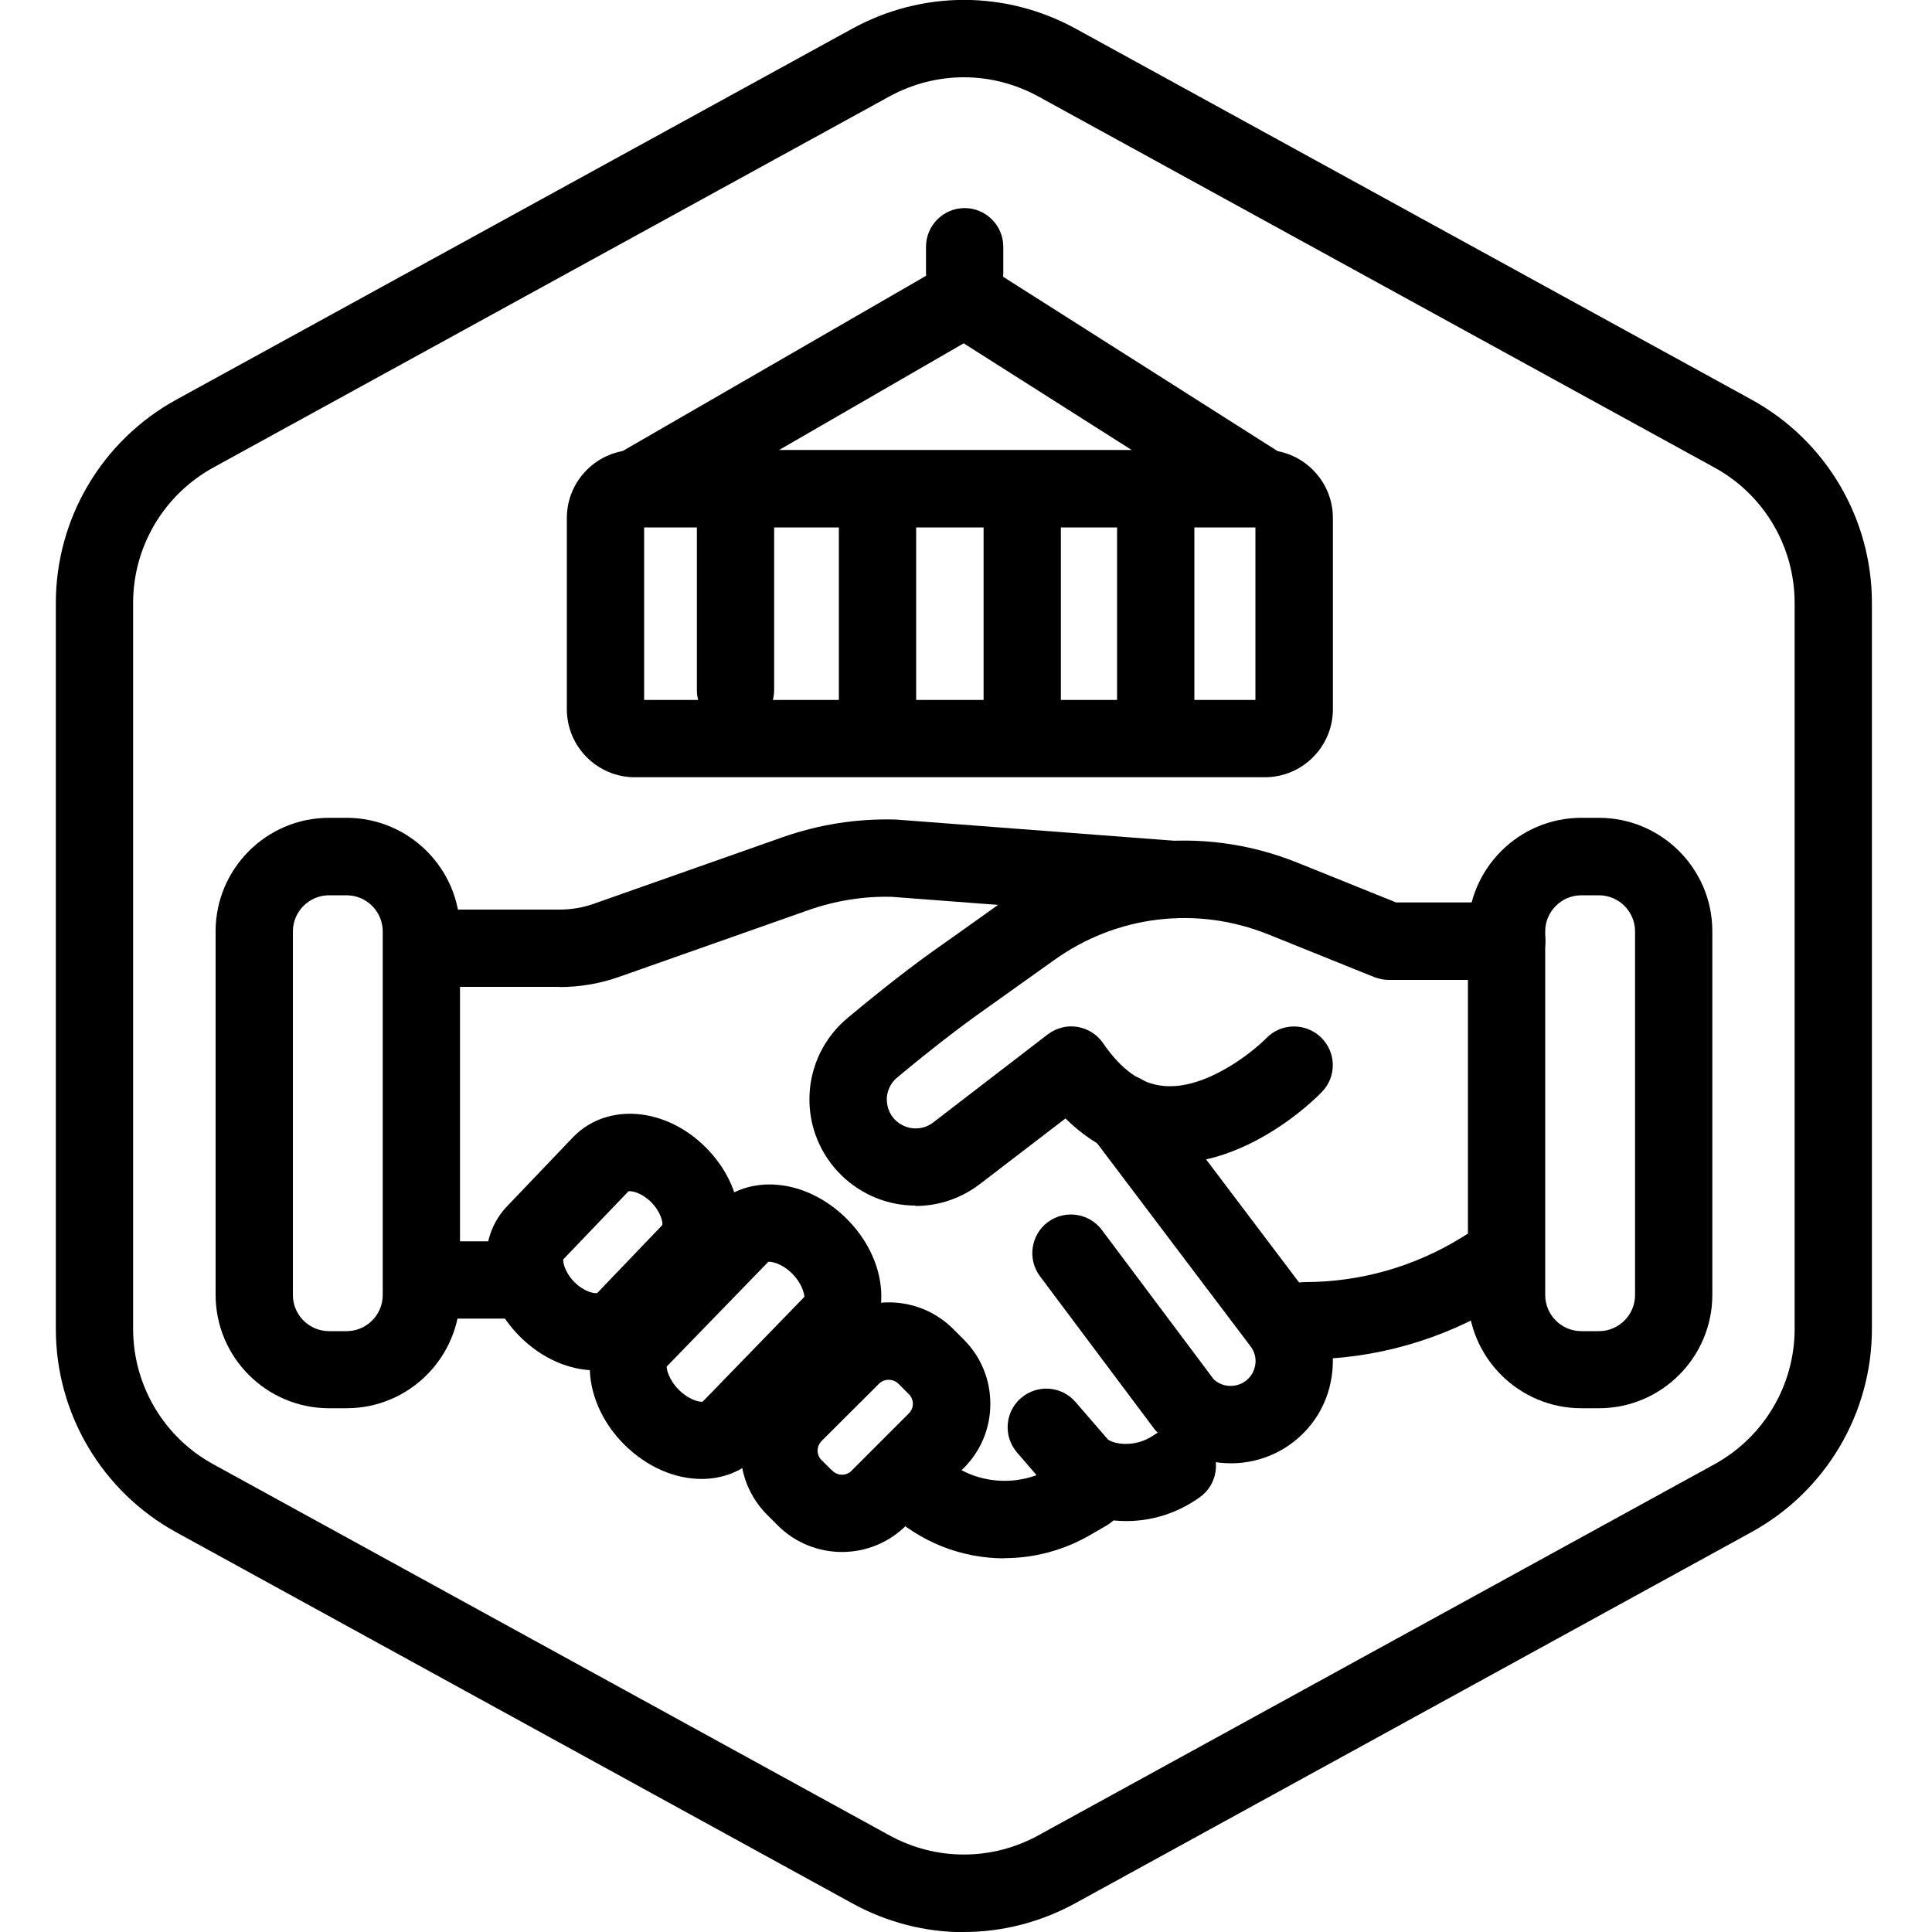<svg xmlns="http://www.w3.org/2000/svg" id="Layer_1" data-name="Layer 1" viewBox="0 0 100 100"><defs><style>      .cls-1 {        stroke-width: 0px;      }    </style></defs><g id="Hexagon"><path class="cls-1" d="m49.89,100.01c-1.98,0-3.97-.5-5.77-1.49l-35-19.21c-3.84-2.11-6.23-6.14-6.23-10.52V31.21c0-4.38,2.39-8.41,6.23-10.52L44.12,1.48c3.62-1.98,7.93-1.98,11.55,0l35,19.21c3.84,2.11,6.22,6.14,6.22,10.52v37.57c0,4.38-2.39,8.41-6.23,10.52l-35,19.21c-1.81.99-3.79,1.49-5.77,1.49Zm0-96.01c-1.32,0-2.64.33-3.85.99L11.04,24.2c-2.56,1.41-4.15,4.09-4.15,7.01v37.57c0,2.92,1.59,5.61,4.15,7.01l35,19.21c2.41,1.32,5.29,1.32,7.7,0l35-19.21c2.56-1.41,4.15-4.09,4.15-7.01V31.21c0-2.92-1.59-5.61-4.15-7.01L53.74,4.99c-1.21-.66-2.53-.99-3.85-.99Z"></path></g><g><path class="cls-1" d="m17.94,72.89h-.91c-3.23,0-5.87-2.63-5.87-5.87v-18.82c0-3.23,2.63-5.87,5.87-5.87h.91c3.23,0,5.87,2.63,5.87,5.87v18.82c0,3.23-2.63,5.87-5.87,5.87Zm-.91-26.55c-1.03,0-1.87.84-1.87,1.87v18.82c0,1.03.84,1.87,1.87,1.87h.91c1.03,0,1.87-.84,1.87-1.87v-18.82c0-1.03-.84-1.87-1.87-1.87h-.91Z"></path><path class="cls-1" d="m82.76,72.89h-.91c-3.23,0-5.87-2.63-5.87-5.87v-18.82c0-3.23,2.63-5.87,5.87-5.87h.91c3.23,0,5.87,2.63,5.87,5.87v18.82c0,3.23-2.63,5.87-5.87,5.87Zm-.91-26.55c-1.03,0-1.87.84-1.87,1.87v18.82c0,1.03.84,1.87,1.87,1.87h.91c1.03,0,1.87-.84,1.87-1.87v-18.82c0-1.03-.84-1.87-1.87-1.87h-.91Z"></path><path class="cls-1" d="m47.38,62.4c-1.37,0-2.73-.52-3.79-1.53-1.13-1.08-1.75-2.6-1.69-4.16.05-1.56.77-3.02,1.97-4.02,1.81-1.51,3.43-2.77,4.82-3.74,1.02-.72,2.27-1.61,3.51-2.5,4.37-3.14,9.96-3.81,14.95-1.8l5.11,2.06h5.73c1.1,0,2,.9,2,2.01,0,1.1-.9,2-2,2h-6.12c-.26,0-.51-.06-.75-.15l-5.46-2.2c-3.71-1.5-7.87-1-11.12,1.34-1.26.9-2.52,1.8-3.55,2.53-1.28.9-2.86,2.12-4.56,3.54-.44.37-.52.84-.53,1.08,0,.25.04.73.46,1.13.54.51,1.35.56,1.94.11l5.93-4.56c.44-.33.99-.48,1.53-.39.54.09,1.03.39,1.34.85.95,1.39,1.98,2.11,3.15,2.21,2.16.19,4.56-1.73,5.3-2.48.77-.79,2.04-.8,2.83-.03.79.77.81,2.03.04,2.82-.4.42-4.08,4.06-8.5,3.68-1.31-.11-3.08-.63-4.77-2.31l-4.41,3.38c-1,.77-2.17,1.15-3.35,1.15Z"></path><path class="cls-1" d="m67.54,70.36c-1.1,0-2-.9-2-2s.9-2,2-2c2.87,0,5.68-.8,8.12-2.31l.63-.39c.94-.58,2.17-.29,2.75.65s.29,2.17-.65,2.75l-.63.39c-3.07,1.9-6.61,2.91-10.22,2.91Z"></path><path class="cls-1" d="m28.96,51.08h-5.37c-1.1,0-2-.9-2-2s.9-2,2-2h5.37c.61,0,1.22-.1,1.8-.31l9.73-3.43c1.9-.67,3.88-.98,5.89-.92l14.57,1.11c1.1.08,1.93,1.04,1.84,2.15-.08,1.1-1.04,1.93-2.15,1.84l-14.48-1.1c-1.42-.04-2.92.19-4.35.7l-9.73,3.43c-1.01.36-2.06.54-3.13.54Z"></path><path class="cls-1" d="m26.32,68.25h-4.33c-1.1,0-2-.9-2-2s.9-2,2-2h4.33c1.1,0,2,.9,2,2s-.9,2-2,2Z"></path><path class="cls-1" d="m43.58,80.33c-1.21,0-2.41-.46-3.33-1.38h0l-.54-.54c-1.84-1.84-1.84-4.82,0-6.66l2.97-2.96c1.83-1.84,4.82-1.84,6.66,0l.54.54c.89.89,1.38,2.07,1.38,3.33s-.49,2.44-1.38,3.33l-2.97,2.96c-.92.92-2.12,1.38-3.33,1.38Zm-.5-4.21c.28.28.73.28,1,0l2.96-2.96c.18-.18.21-.39.21-.5s-.03-.32-.21-.5l-.54-.54c-.28-.27-.73-.27-1,0l-2.97,2.96c-.28.28-.28.73,0,1l.54.54Z"></path><path class="cls-1" d="m36.31,76.55c-1.37,0-2.82-.61-4-1.78h0c-.92-.92-1.53-2.07-1.72-3.24-.23-1.39.16-2.71,1.07-3.61l5.3-5.46c1.76-1.76,4.77-1.47,6.87.63,2.1,2.1,2.39,5.11.65,6.85l-5.3,5.46c-.77.77-1.79,1.15-2.87,1.15Zm-1.17-4.61c.51.51,1.05.64,1.23.61l5.26-5.42c.02-.09-.09-.67-.63-1.21-.51-.51-1.05-.63-1.23-.61l-5.26,5.42c-.02.1.09.67.63,1.21Z"></path><path class="cls-1" d="m30.84,70.93c-1.35,0-2.78-.6-3.93-1.75-2.08-2.08-2.34-5.06-.61-6.8l3.4-3.56c1.77-1.77,4.76-1.5,6.83.57,2.08,2.08,2.34,5.06.61,6.8l-3.4,3.56c-.79.79-1.82,1.17-2.9,1.17Zm1.69-9.27l-3.37,3.52c-.04.11.06.66.57,1.18.49.49,1.01.6,1.18.57l3.37-3.52c.04-.11-.06-.66-.57-1.18-.49-.49-1-.6-1.18-.57Z"></path><path class="cls-1" d="m58.29,78.73c-1.53,0-2.93-.55-3.8-1.41-.03-.03-.07-.07-.1-.11l-1.75-2.03c-.72-.84-.63-2.1.21-2.82.84-.72,2.1-.63,2.82.21l1.68,1.94c.27.21,1.38.48,2.42-.26.9-.65,2.15-.44,2.79.45.65.9.44,2.15-.45,2.79-1.21.87-2.55,1.24-3.81,1.24Z"></path><path class="cls-1" d="m63.71,75.74c-1.43,0-2.84-.57-3.87-1.67-.05-.05-.1-.11-.14-.17l-5.87-7.84c-.66-.88-.48-2.14.4-2.8.88-.66,2.14-.48,2.8.4l5.79,7.73c.43.41,1.11.46,1.61.12.29-.2.48-.5.54-.85.06-.35-.03-.69-.24-.97l-8.22-10.88c-.67-.88-.49-2.14.39-2.8.88-.67,2.14-.49,2.8.39l8.22,10.88c.88,1.16,1.23,2.58,1,4.02s-1.01,2.68-2.21,3.51c-.9.62-1.95.93-2.99.93Z"></path><g><path class="cls-1" d="m65.47,40.23h-32.61c-1.94,0-3.52-1.58-3.52-3.52v-9.9c0-1.94,1.58-3.52,3.52-3.52h32.61c1.94,0,3.52,1.58,3.52,3.52v9.9c0,1.94-1.58,3.52-3.52,3.52Zm-32.13-4h31.64v-8.93h-31.64v8.93Z"></path><path class="cls-1" d="m32.84,27.3c-.69,0-1.36-.36-1.73-1-.55-.96-.23-2.18.73-2.73l17.09-9.87c.65-.37,1.44-.35,2.07.04l15.54,9.87c.93.59,1.21,1.83.62,2.76-.59.93-1.83,1.21-2.76.62l-14.52-9.22-16.04,9.27c-.31.18-.66.27-1,.27Z"></path><path class="cls-1" d="m49.93,16.15c-1.1,0-2-.9-2-2v-1.38c0-1.1.9-2,2-2s2,.9,2,2v1.38c0,1.1-.9,2-2,2Z"></path><path class="cls-1" d="m52.91,40.1c-1.1,0-2-.9-2-2v-12.49c0-1.1.9-2,2-2s2,.9,2,2v12.49c0,1.1-.9,2-2,2Z"></path><path class="cls-1" d="m59.82,39.36c-1.1,0-2-.9-2-2v-11.93c0-1.1.9-2,2-2s2,.9,2,2v11.93c0,1.1-.9,2-2,2Z"></path><path class="cls-1" d="m38.07,37.72c-1.1,0-2-.9-2-2v-10.7c0-1.1.9-2,2-2s2,.9,2,2v10.7c0,1.1-.9,2-2,2Z"></path><path class="cls-1" d="m45.42,39.48c-1.1,0-2-.9-2-2v-11.49c0-1.1.9-2,2-2s2,.9,2,2v11.49c0,1.1-.9,2-2,2Z"></path></g><path class="cls-1" d="m51.99,80.66c-2.19,0-4.35-.82-6.04-2.41-.81-.76-.84-2.02-.09-2.83.76-.8,2.02-.84,2.83-.09,1.57,1.47,3.87,1.74,5.74.66l.83-.48c.96-.56,2.18-.23,2.73.73.55.96.23,2.18-.73,2.73l-.83.48c-1.4.81-2.93,1.2-4.45,1.2Z"></path></g></svg>